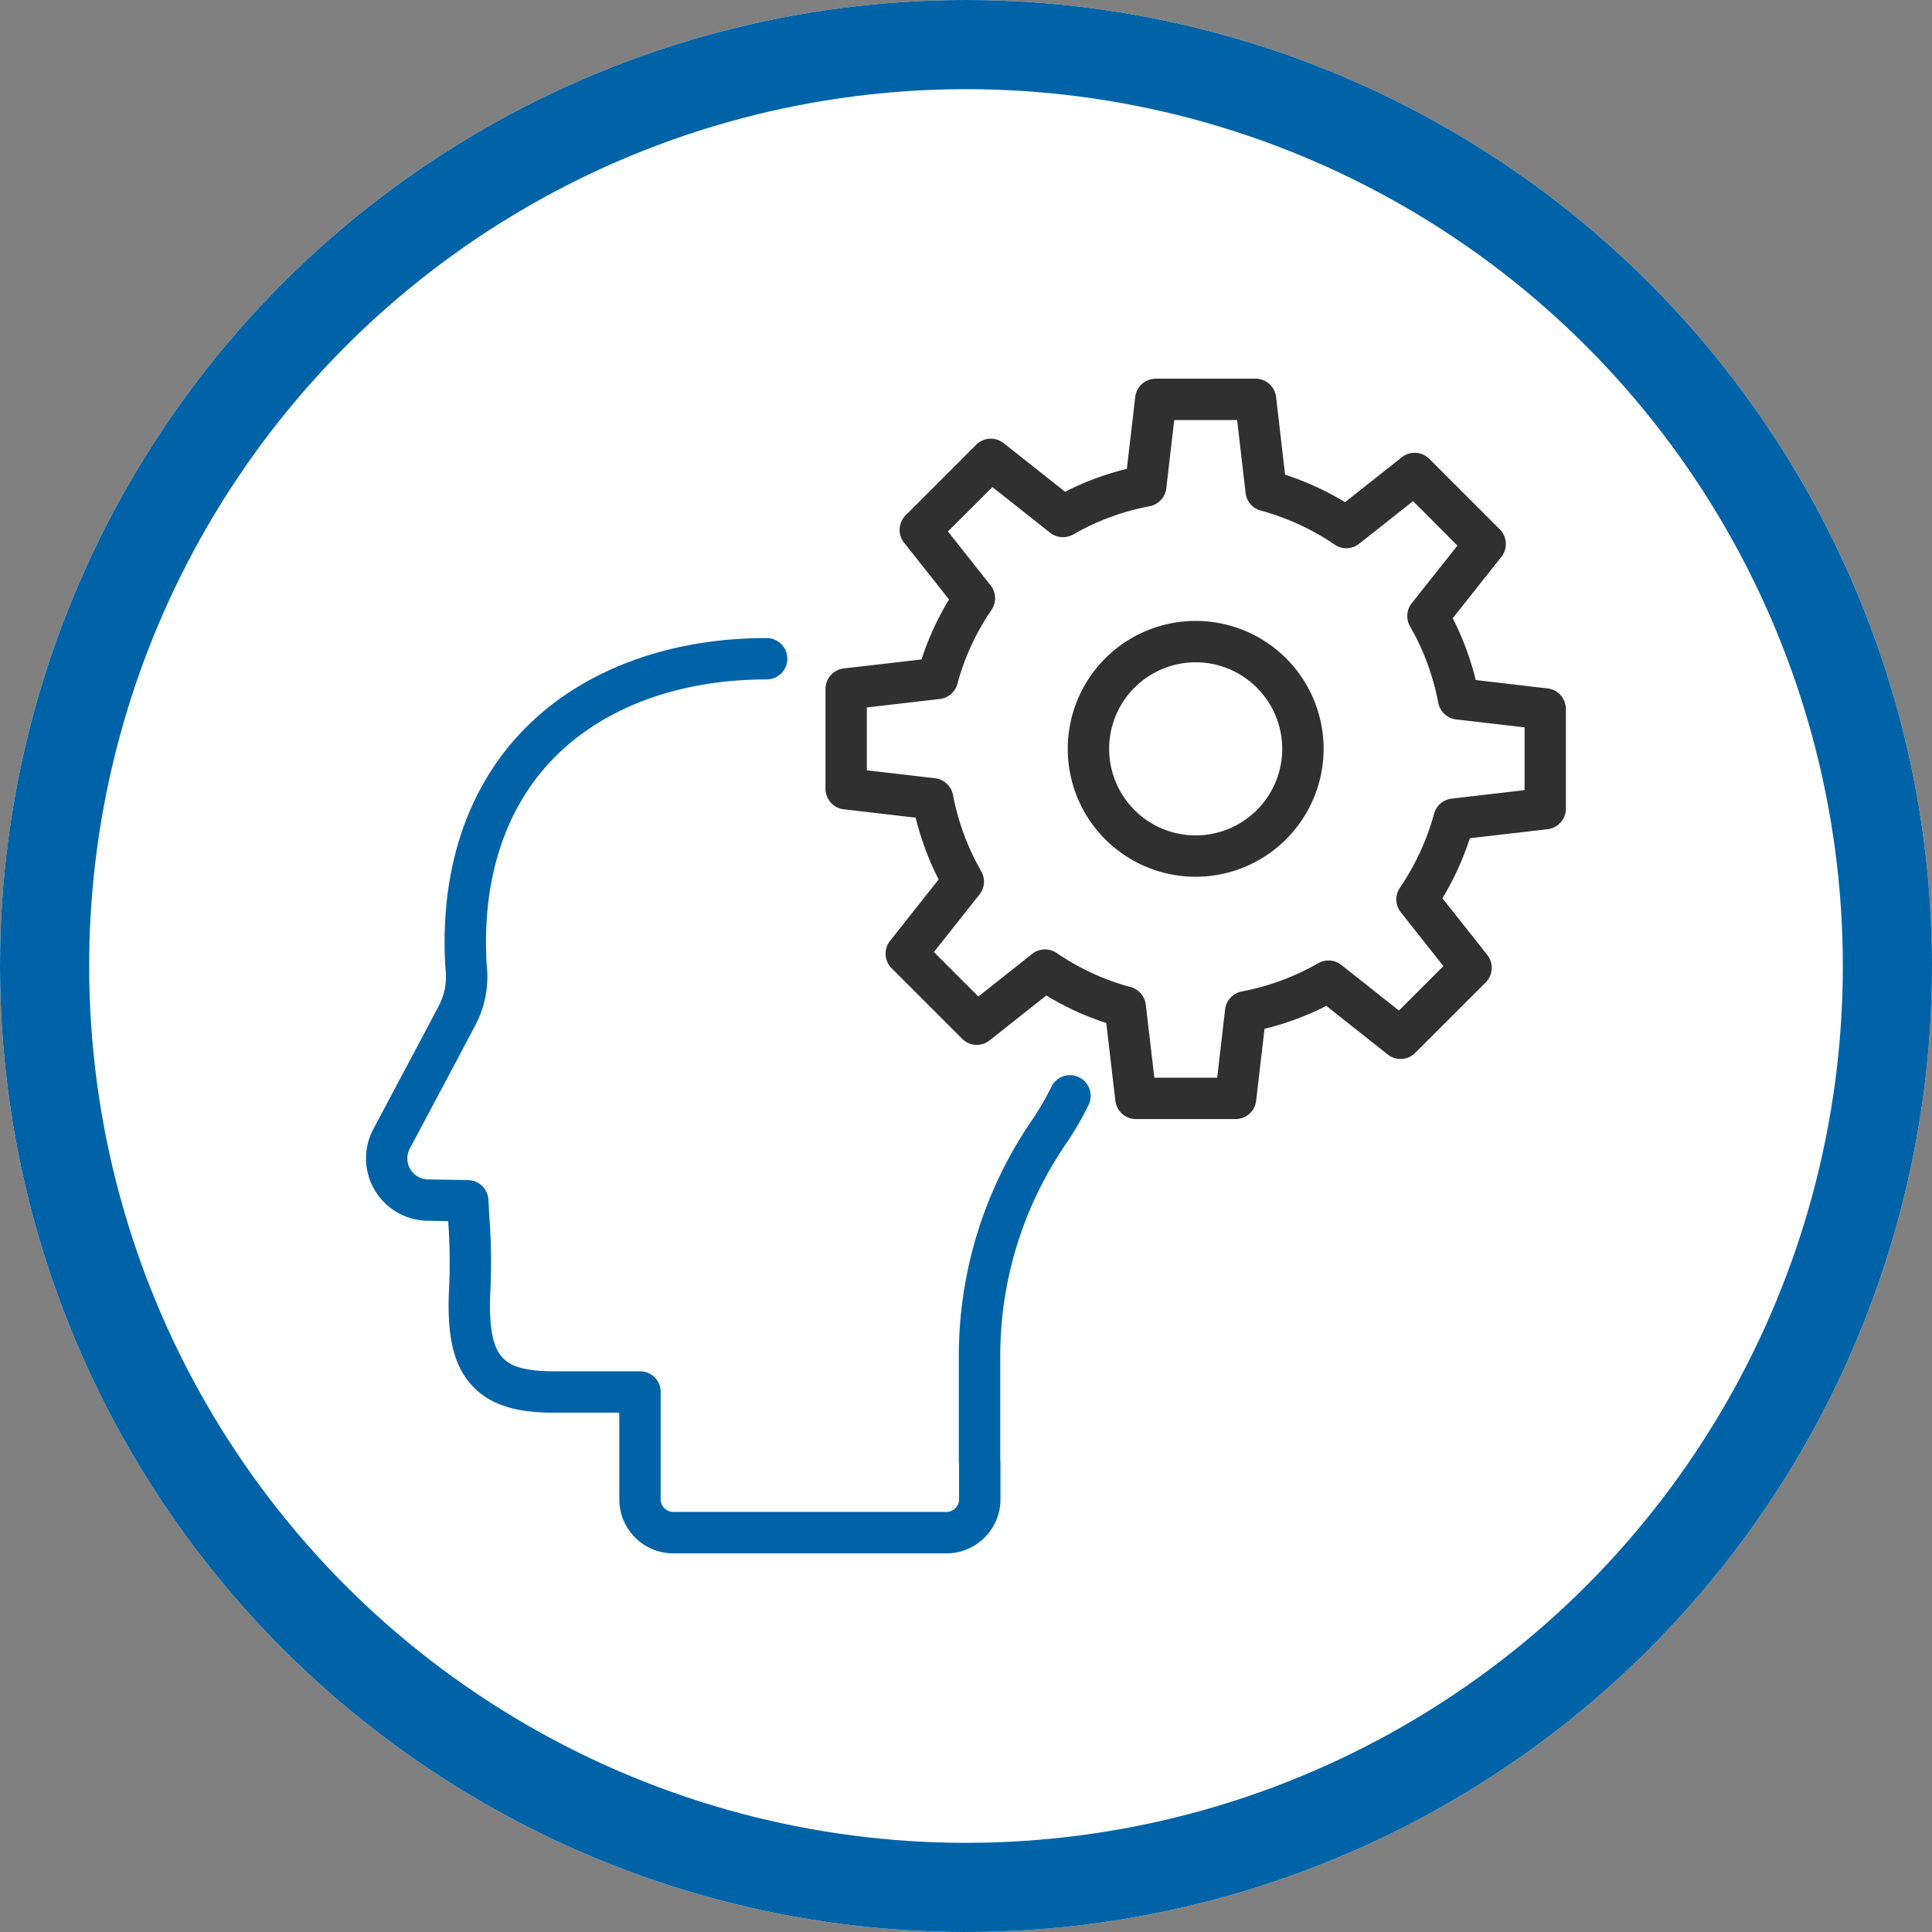 <?xml version="1.0" encoding="UTF-8"?>
<svg xmlns="http://www.w3.org/2000/svg" id="Component_40_1" data-name="Component 40 – 1" width="130" height="130" viewBox="0 0 130 130">
  <rect x="0" y="0" width="130" height="130" fill="#808080" stroke="none"/>
  <g id="Ellipse_85" data-name="Ellipse 85" fill="#fff" stroke="#0063a7" stroke-width="6">
    <circle cx="65" cy="65" r="65" stroke="none"></circle>
    <circle cx="65" cy="65" r="62" fill="none"></circle>
  </g>
  <g id="Group_512" data-name="Group 512" transform="translate(-247.784 -92.207)">
    <g id="Group_565" data-name="Group 565" transform="translate(87.974 98.706)">
      <g id="Group_562" data-name="Group 562" transform="translate(215.355 18.98)">
        <path id="Path_787" data-name="Path 787" d="M230.158,68.8h-6.707a1.393,1.393,0,0,1-1.384-1.23l-.611-5.233a19.063,19.063,0,0,1-4.035-1.851l-3.815,3.02a1.389,1.389,0,0,1-1.848-.106l-4.745-4.745a1.391,1.391,0,0,1-.106-1.848l3.269-4.129a19.379,19.379,0,0,1-1.547-4.158l-4.837-.563a1.392,1.392,0,0,1-1.23-1.384v-6.71a1.393,1.393,0,0,1,1.232-1.384l5.231-.606a19.1,19.1,0,0,1,1.851-4.035l-3.025-3.818a1.393,1.393,0,0,1,.107-1.849l4.743-4.745a1.393,1.393,0,0,1,1.848-.107l4.136,3.271a19.116,19.116,0,0,1,4.156-1.542l.563-4.837a1.392,1.392,0,0,1,1.384-1.23h6.71a1.392,1.392,0,0,1,1.384,1.232l.606,5.228a19.336,19.336,0,0,1,4.035,1.849l3.82-3.022a1.393,1.393,0,0,1,1.848.109l4.745,4.743a1.391,1.391,0,0,1,.106,1.849L244.768,35.1a19.273,19.273,0,0,1,1.549,4.16l4.835.563a1.392,1.392,0,0,1,1.23,1.384v6.707a1.391,1.391,0,0,1-1.23,1.382l-5.229.607a19.474,19.474,0,0,1-1.849,4.039l3.02,3.815a1.4,1.4,0,0,1-.106,1.849l-4.745,4.743a1.391,1.391,0,0,1-1.848.107l-4.132-3.271a19.182,19.182,0,0,1-4.16,1.544l-.563,4.839A1.391,1.391,0,0,1,230.158,68.8Zm-5.468-2.784h4.228l.534-4.595a1.4,1.4,0,0,1,1.126-1.208,16.51,16.51,0,0,0,5.141-1.9,1.389,1.389,0,0,1,1.554.116L241.15,61.5l2.991-2.991-2.868-3.624a1.388,1.388,0,0,1-.06-1.646,16.693,16.693,0,0,0,2.3-4.985,1.394,1.394,0,0,1,1.182-1.015l4.907-.57V42.445L245,41.911a1.4,1.4,0,0,1-1.206-1.124,16.484,16.484,0,0,0-1.9-5.141,1.391,1.391,0,0,1,.116-1.556l3.075-3.878L242.1,27.221l-3.629,2.87a1.391,1.391,0,0,1-1.648.056,16.546,16.546,0,0,0-4.977-2.293,1.391,1.391,0,0,1-1.017-1.182l-.568-4.907h-4.233l-.534,4.593a1.393,1.393,0,0,1-1.124,1.206,16.4,16.4,0,0,0-5.137,1.9,1.4,1.4,0,0,1-1.556-.116l-3.882-3.071L210.8,29.263l2.873,3.627a1.393,1.393,0,0,1,.058,1.652,16.384,16.384,0,0,0-2.293,4.973,1.393,1.393,0,0,1-1.184,1.019l-4.91.57v4.231l4.593.534a1.4,1.4,0,0,1,1.206,1.123,16.526,16.526,0,0,0,1.9,5.139,1.392,1.392,0,0,1-.116,1.556l-3.069,3.876,2.991,2.991,3.622-2.868a1.391,1.391,0,0,1,1.65-.058,16.412,16.412,0,0,0,4.975,2.293,1.4,1.4,0,0,1,1.019,1.182Zm26.3-18.1h0Z" transform="translate(-202.562 -18.98)" fill="#303030"></path>
      </g>
      <g id="Group_563" data-name="Group 563" transform="translate(184.446 36.432)">
        <path id="Path_788" data-name="Path 788" d="M223.391,90.8H205.218a3.639,3.639,0,0,1-3.736-3.525V81.334h-4.426c-2.58,0-4.25-.544-5.419-1.757-1.256-1.309-1.742-3.2-1.624-6.309a38.321,38.321,0,0,0-.046-4.823l-1.288-.024a4.2,4.2,0,0,1-3.708-6.246c2.619-4.922,3.718-6.99,4.347-8.184a4.21,4.21,0,0,0,.483-2.361c-.048-.522-.063-1.027-.07-1.454-.111-6.024,1.747-11.162,5.373-14.852,3.868-3.943,9.655-6.113,16.292-6.113a1.392,1.392,0,0,1,0,2.784c-5.883,0-10.964,1.875-14.306,5.279-3.09,3.146-4.671,7.591-4.574,12.851.005.367.017.8.058,1.247a6.988,6.988,0,0,1-.793,3.917c-.63,1.194-1.728,3.266-4.351,8.193a1.419,1.419,0,0,0,1.314,2.157l2.564.046A1.394,1.394,0,0,1,192.673,67l.068,1.2a41.431,41.431,0,0,1,.055,5.178c-.111,2.889.4,3.8.848,4.271.4.421,1.157.9,3.414.9h5.816a1.394,1.394,0,0,1,1.392,1.392v7.331a.878.878,0,0,0,.952.74h18.172a.879.879,0,0,0,.952-.74v-2.5a.927.927,0,0,1-.014-.169V77.678a28.012,28.012,0,0,1,4.854-15.927,18.968,18.968,0,0,0,1.375-2.348,1.392,1.392,0,0,1,2.5,1.23,21.983,21.983,0,0,1-1.576,2.694,25.229,25.229,0,0,0-4.366,14.351v6.838a2.454,2.454,0,0,1,.014.254v2.5A3.64,3.64,0,0,1,223.391,90.8Z" transform="translate(-184.446 -29.209)" fill="#0063a7"></path>
      </g>
      <g id="Group_564" data-name="Group 564" transform="translate(231.657 35.282)">
        <path id="Path_789" data-name="Path 789" d="M220.725,45.75a8.608,8.608,0,1,1,8.608-8.608A8.617,8.617,0,0,1,220.725,45.75Zm0-14.431a5.823,5.823,0,1,0,5.823,5.823A5.83,5.83,0,0,0,220.725,31.319Z" transform="translate(-212.117 -28.535)" fill="#303030"></path>
      </g>
    </g>
  </g>
</svg>
